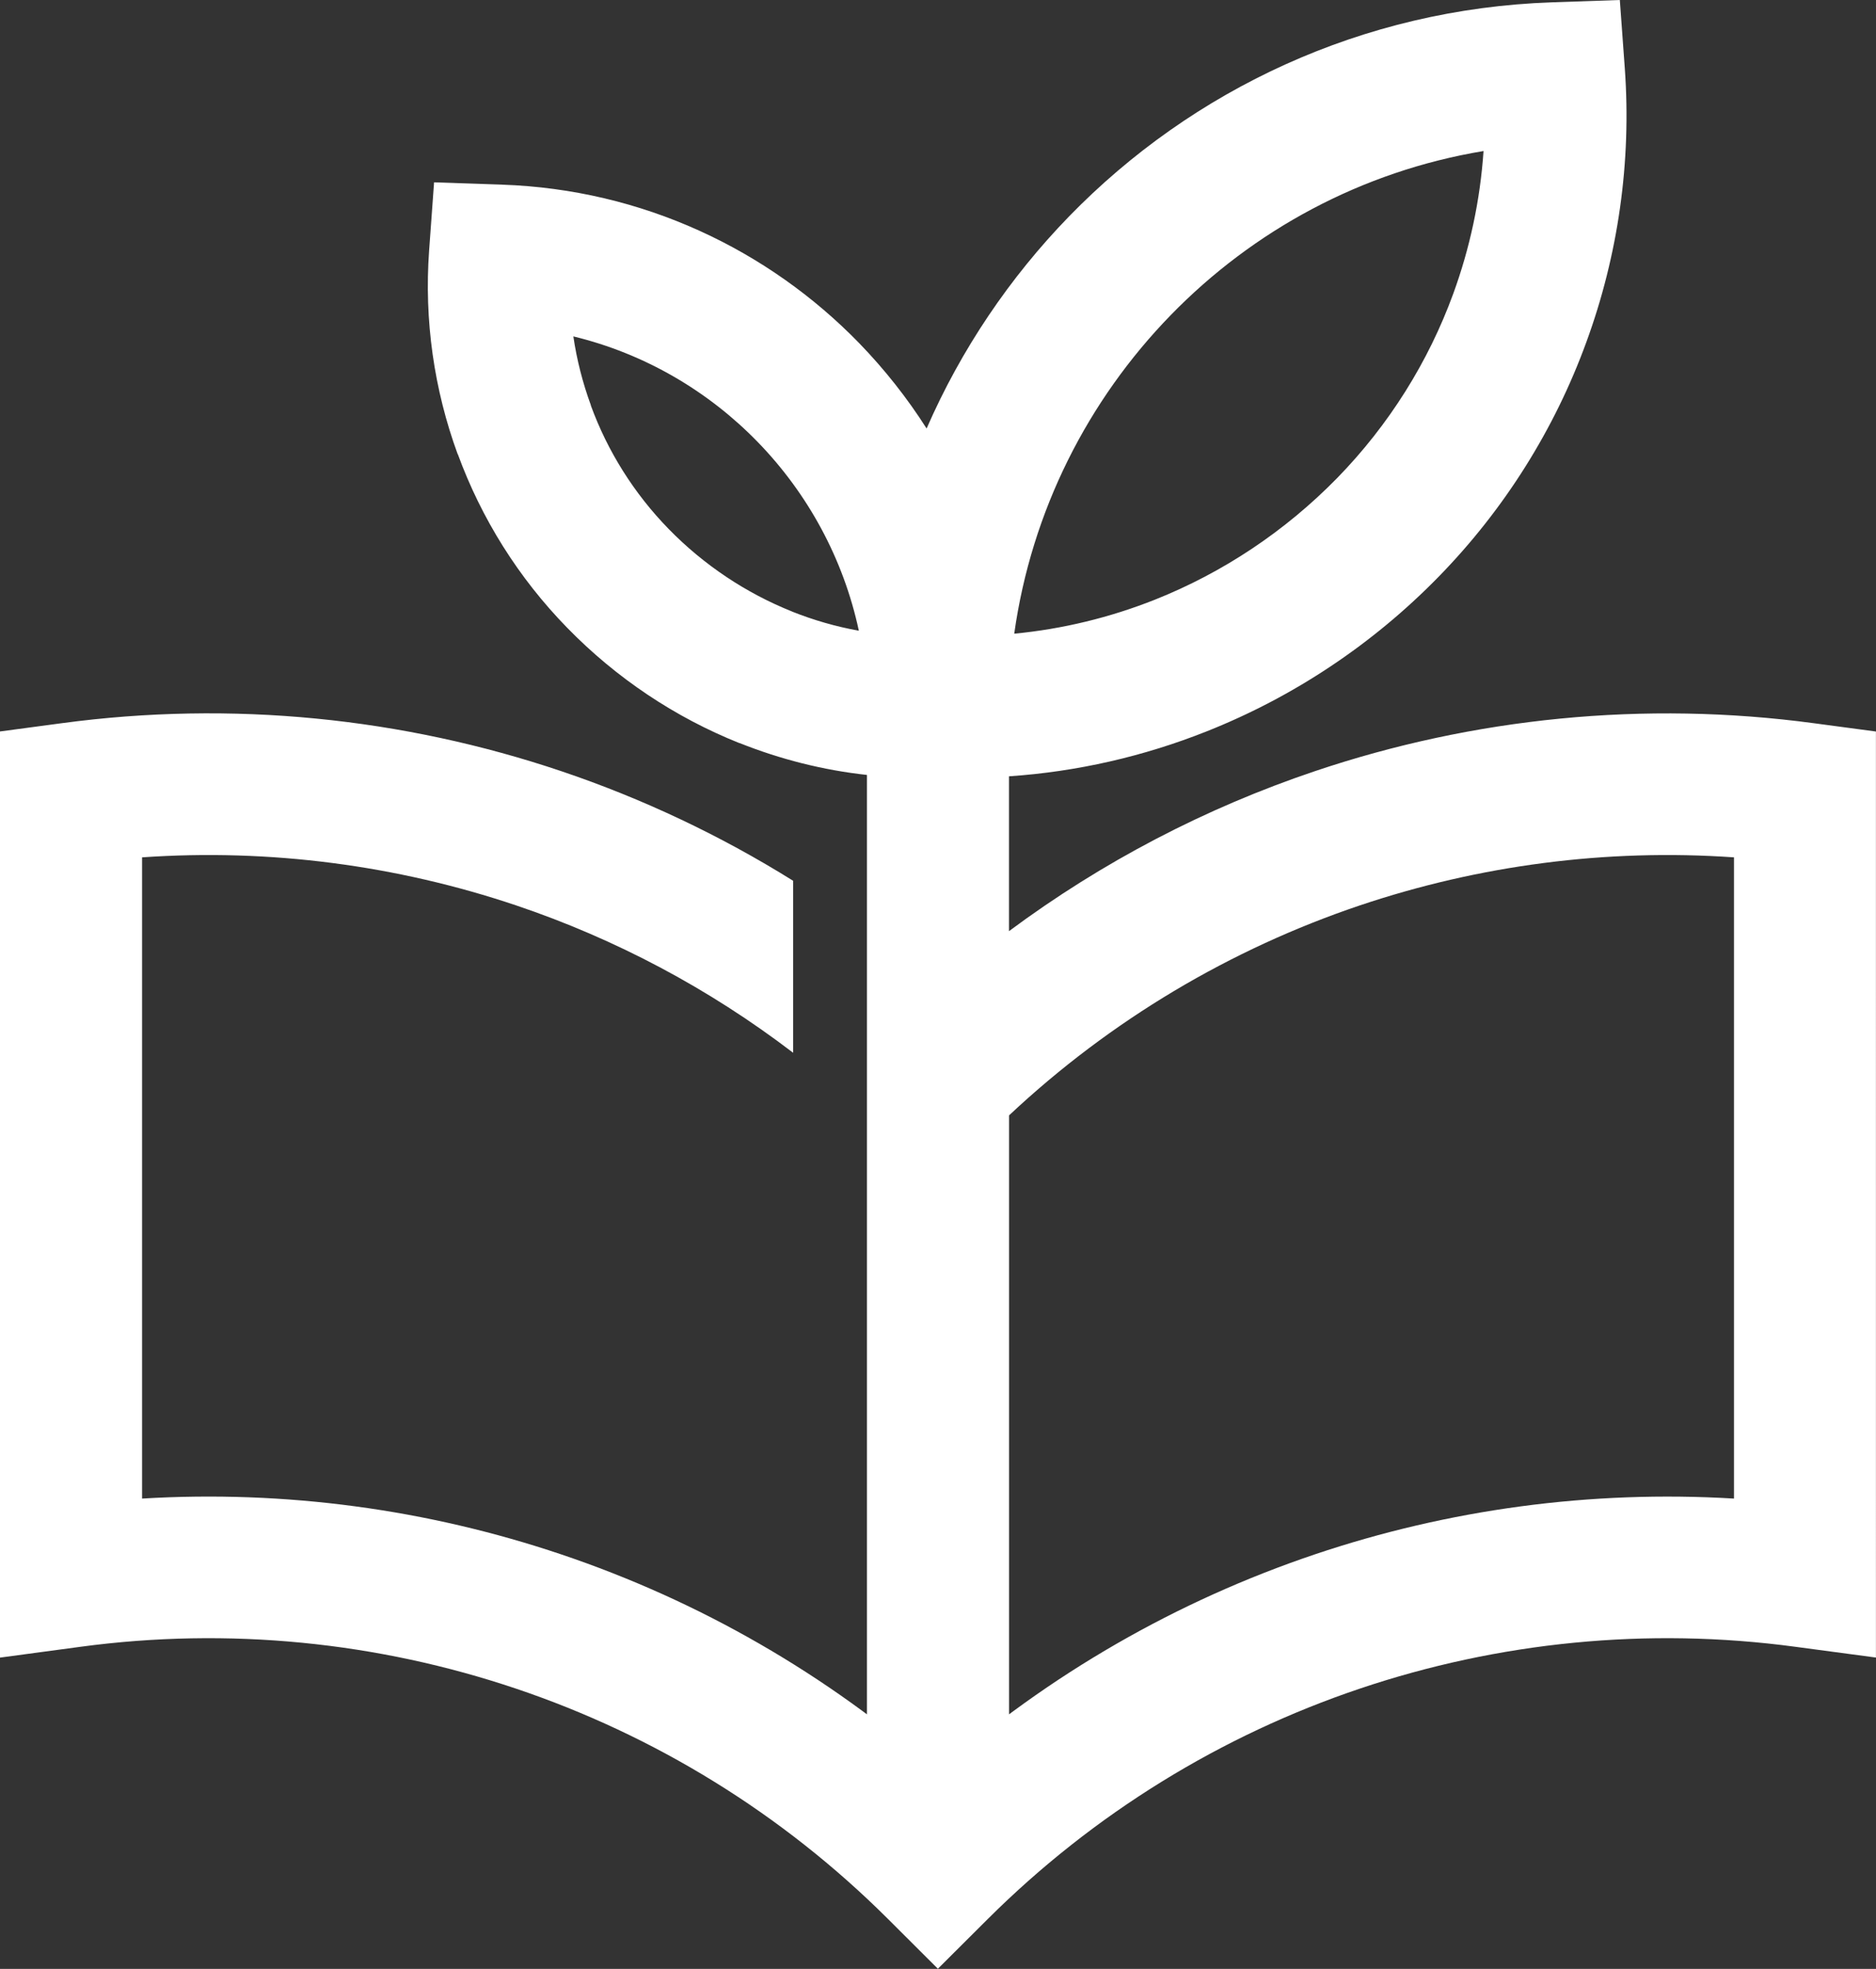 <?xml version="1.0" encoding="utf-8"?>
<!-- Generator: Adobe Illustrator 15.0.0, SVG Export Plug-In . SVG Version: 6.00 Build 0)  -->
<!DOCTYPE svg PUBLIC "-//W3C//DTD SVG 1.1//EN" "http://www.w3.org/Graphics/SVG/1.1/DTD/svg11.dtd">
<svg version="1.1" id="Layer_1" xmlns="http://www.w3.org/2000/svg" xmlns:xlink="http://www.w3.org/1999/xlink" x="0px" y="0px"
	 viewBox="0 0 31.424 32.968" enable-background="new 0 0 31.424 32.968" xml:space="preserve">
<rect x="0" y="0" width="31.424" height="32.968" fill="#333333" stroke="none"/>
<g>
	<defs>
		<rect id="SVGID_1_" width="31.424" height="32.968"/>
	</defs>
	<clipPath id="SVGID_2_">
		<use xlink:href="#SVGID_1_"  overflow="visible"/>
	</clipPath>
	<path clip-path="url(#SVGID_2_)" fill="#FFFFFF" d="M24.85,2.529c-2.04,0.338-3.859,1.329-5.24,2.748
		c-1.386,1.424-2.332,3.277-2.621,5.334c0.812-0.078,1.604-0.271,2.355-0.569c1.137-0.452,2.182-1.145,3.057-2.04
		c0.867-0.89,1.525-1.943,1.941-3.082C24.621,4.156,24.794,3.352,24.85,2.529 M12.693,7.402c-0.83-0.854-1.895-1.48-3.089-1.769
		c0.058,0.395,0.157,0.78,0.293,1.151V6.79c0.279,0.763,0.721,1.471,1.305,2.069c0.588,0.602,1.294,1.072,2.064,1.38v0.001
		c0.361,0.144,0.735,0.252,1.12,0.321C14.127,9.352,13.528,8.261,12.693,7.402 M8.41,3.092c2.349,0.08,4.458,1.086,5.984,2.656
		c0.422,0.436,0.8,0.913,1.127,1.427c0.579-1.326,1.392-2.528,2.387-3.552c2.063-2.12,4.914-3.475,8.086-3.584L27.133,0l0.083,1.141
		c0.114,1.571-0.112,3.136-0.644,4.588c-0.53,1.454-1.369,2.797-2.473,3.927c-1.107,1.134-2.435,2.014-3.883,2.589
		c-1.055,0.42-2.173,0.677-3.315,0.754v2.593c1.565-1.163,3.295-2.063,5.124-2.679c2.654-0.894,5.516-1.186,8.366-0.802l1.032,0.138
		v1.037V26.4v1.355l-1.348-0.18c-2.486-0.335-4.981-0.08-7.299,0.701c-2.313,0.779-4.451,2.086-6.229,3.856l-0.837,0.834
		l-0.836-0.834c-1.777-1.771-3.916-3.077-6.229-3.856c-2.318-0.781-4.812-1.036-7.299-0.701L0,27.756V26.4V13.285v-1.037
		l1.032-0.138c2.852-0.384,5.712-0.092,8.367,0.802c1.358,0.458,2.663,1.073,3.886,1.836v2.88c-1.411-1.078-2.98-1.908-4.638-2.467
		c-1.997-0.672-4.126-0.954-6.267-0.805v10.737c2.4-0.145,4.783,0.181,7.019,0.934c2.304,0.775,4.455,2.006,6.313,3.642
		c1.858-1.636,4.009-2.866,6.313-3.642c2.236-0.753,4.618-1.078,7.02-0.934V14.356c-2.141-0.149-4.27,0.133-6.268,0.805
		c-2.162,0.729-4.172,1.918-5.875,3.516v11.089h-2.38v-8.342v-2.747v-3.086v-1.902v-0.713c-0.734-0.08-1.452-0.262-2.134-0.534
		h-0.005c-1.073-0.429-2.058-1.085-2.882-1.93C8.683,9.675,8.062,8.68,7.668,7.603L7.666,7.604c-0.395-1.079-0.563-2.241-0.478-3.41
		l0.083-1.141L8.41,3.092z"/>
</g>
</svg>
